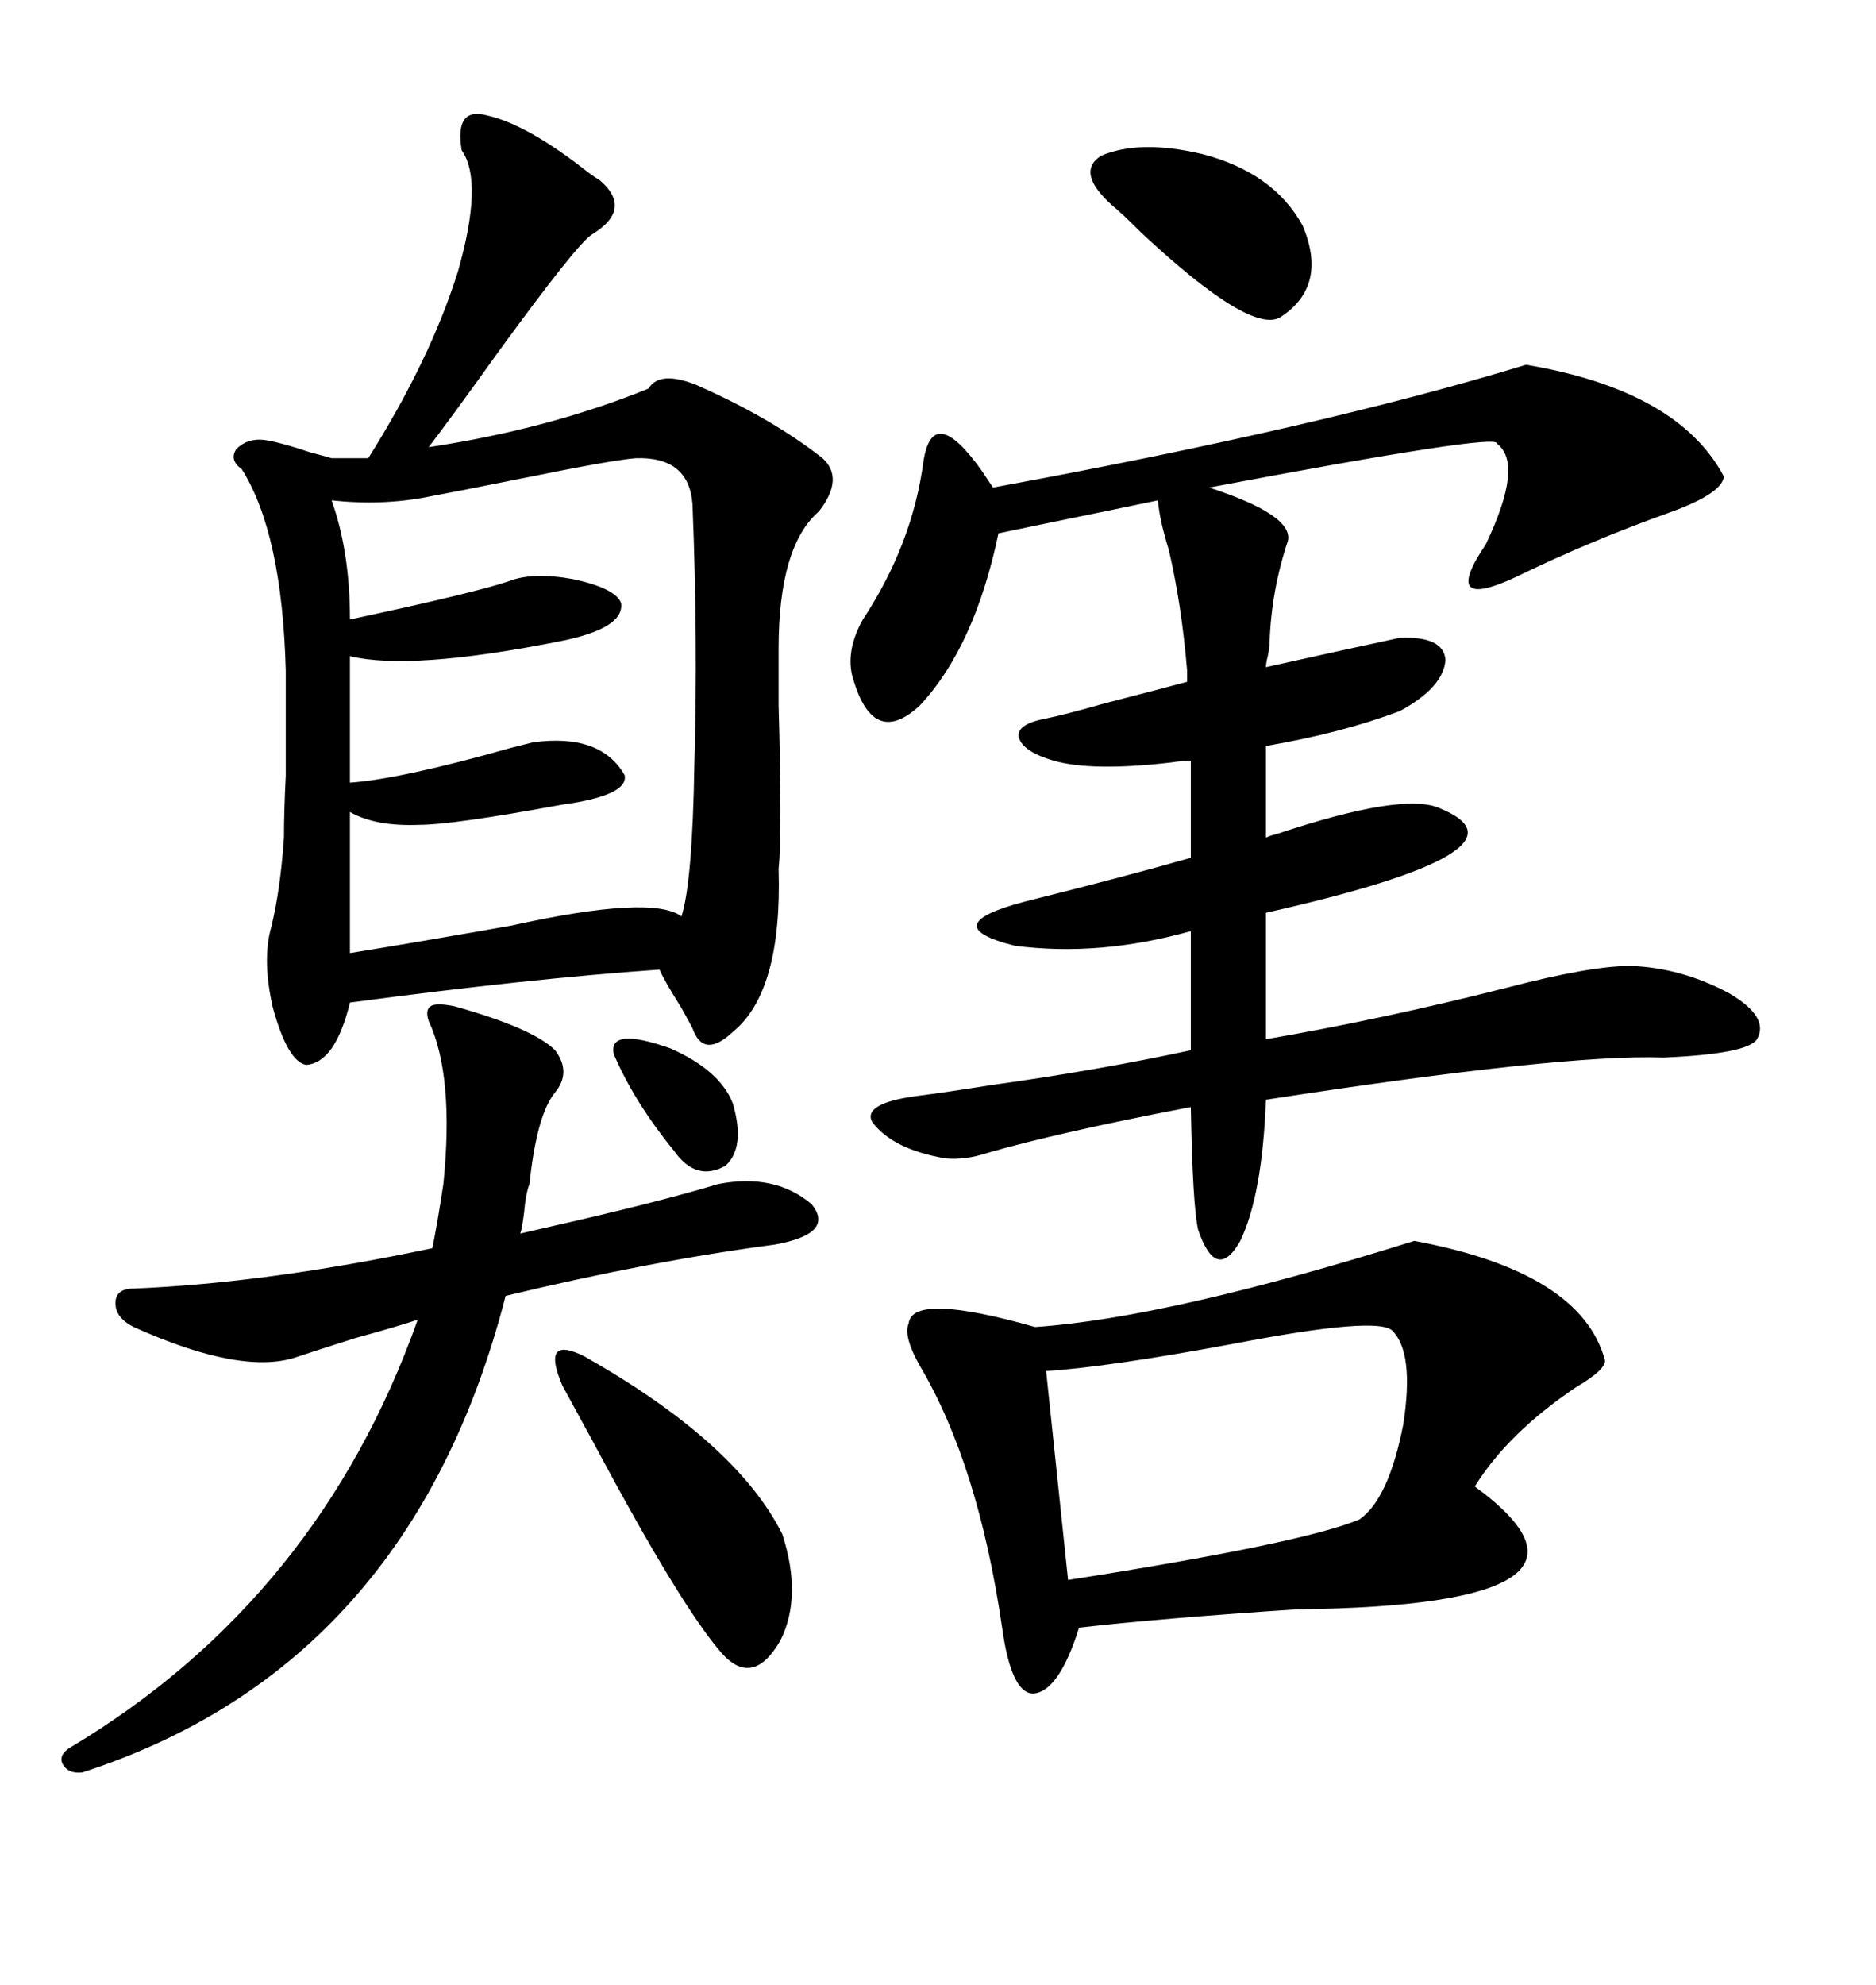<svg xmlns="http://www.w3.org/2000/svg" xmlns:xlink="http://www.w3.org/1999/xlink" width="300" height="317.285"><path d="M42.19 70.31L42.19 70.31Q44.53 70.61 49.80 72.36L49.80 72.36Q52.15 72.95 53.03 73.24L53.03 73.24L58.89 73.24Q68.85 57.42 73.24 43.36L73.24 43.36Q77.34 29.00 73.83 24.02L73.83 24.02Q72.66 16.99 77.93 18.46L77.93 18.46Q84.38 19.92 94.04 27.54L94.04 27.54Q95.21 28.42 95.80 28.71L95.80 28.71Q101.37 33.40 94.63 37.50L94.63 37.50Q92.29 38.96 79.69 56.25L79.69 56.25Q72.36 66.50 68.55 71.48L68.55 71.48Q87.89 68.55 103.71 62.11L103.71 62.11Q105.47 59.18 111.33 61.52L111.33 61.52Q123.34 66.80 131.54 73.24L131.54 73.24Q135.06 76.46 130.96 81.74L130.96 81.74Q124.51 87.30 124.51 103.71L124.51 103.71Q124.51 106.05 124.51 112.79L124.51 112.79Q125.10 133.30 124.51 138.87L124.51 138.87Q125.10 158.50 117.19 164.94L117.19 164.94Q112.50 169.34 110.74 164.36L110.74 164.36Q110.45 163.77 108.98 161.13L108.98 161.13Q106.05 156.45 105.47 154.98L105.47 154.98Q84.38 156.45 55.96 160.25L55.96 160.25Q53.61 169.92 48.93 170.21L48.93 170.21Q46.00 169.63 43.65 161.13L43.65 161.13Q41.89 153.52 43.36 148.24L43.36 148.24Q44.82 142.38 45.41 133.89L45.41 133.89Q45.41 129.79 45.70 123.93L45.70 123.93Q45.70 119.24 45.70 107.23L45.70 107.23Q45.12 85.25 38.67 75L38.67 75Q36.62 73.54 37.79 71.78L37.79 71.78Q39.55 70.02 42.19 70.31ZM190.43 137.11L190.43 137.11L190.43 121.58Q189.26 121.58 187.21 121.88L187.21 121.88Q174.61 123.34 168.46 121.58L168.46 121.58Q163.48 120.12 162.89 117.77L162.89 117.77Q162.60 115.72 167.29 114.84L167.29 114.84Q170.21 114.26 176.37 112.50L176.37 112.50Q185.45 110.16 189.84 108.98L189.84 108.98L189.84 107.23Q188.96 96.68 186.91 87.89L186.91 87.89Q185.45 83.20 185.16 79.98L185.16 79.98Q182.23 80.57 176.66 81.74L176.66 81.74Q165.23 84.08 159.67 85.25L159.67 85.25Q155.86 103.42 147.07 112.79L147.07 112.79Q139.45 119.82 136.23 107.81L136.23 107.81Q135.35 103.71 137.99 99.02L137.99 99.02Q145.90 87.01 147.66 73.83L147.66 73.83Q149.12 64.16 157.03 75.29L157.03 75.29Q158.20 77.05 158.79 77.93L158.79 77.93Q211.52 68.26 244.04 58.30L244.04 58.30Q268.36 62.40 275.68 76.17L275.68 76.17Q275.39 78.81 267.48 81.74L267.48 81.74Q254.30 86.43 242.29 92.29L242.29 92.29Q230.27 97.85 237.60 87.01L237.60 87.01Q243.75 74.12 239.36 70.90L239.36 70.90Q239.94 69.14 193.36 77.93L193.36 77.93Q206.84 82.32 205.96 86.43L205.96 86.43Q203.32 94.34 203.03 102.54L203.03 102.54Q203.03 103.42 202.73 104.88L202.73 104.88Q202.44 106.05 202.44 106.64L202.44 106.64Q215.63 103.71 223.83 101.95L223.83 101.95Q230.86 101.66 231.15 105.47L231.15 105.47Q230.86 109.86 223.83 113.67L223.83 113.67Q214.45 117.19 202.44 119.24L202.44 119.24L202.44 133.89Q203.03 133.59 204.20 133.30L204.20 133.30Q224.41 126.56 230.27 129.20L230.27 129.20Q246.68 135.94 202.44 145.90L202.44 145.90L202.44 166.11Q221.19 162.89 240.82 157.91L240.82 157.91Q254.30 154.39 260.74 154.39L260.74 154.39Q268.95 154.69 276.56 158.79L276.56 158.79Q283.01 162.60 280.96 166.11L280.96 166.11Q279.49 168.46 266.02 169.04L266.02 169.04Q249.90 168.46 202.44 175.78L202.44 175.78Q201.86 191.02 198.34 198.34L198.34 198.34Q194.53 205.08 191.60 196.58L191.60 196.58Q190.72 192.77 190.43 176.95L190.43 176.95Q169.04 181.05 157.91 184.28L157.91 184.28Q154.39 185.45 151.17 185.16L151.17 185.16Q142.68 183.69 139.45 179.30L139.45 179.30Q137.99 176.37 146.48 175.20L146.48 175.20Q151.17 174.61 158.50 173.44L158.50 173.44Q175.49 171.09 190.43 167.87L190.43 167.87L190.43 148.83Q175.78 152.93 162.30 151.17L162.30 151.17Q149.41 147.95 163.77 144.14L163.77 144.14Q180.18 140.04 190.43 137.11ZM226.17 198.34L226.17 198.34Q252.83 203.32 256.64 217.38L256.64 217.38Q256.93 218.85 251.95 221.78L251.95 221.78Q241.11 229.10 235.84 237.60L235.84 237.60Q261.91 256.64 207.42 257.23L207.42 257.23Q185.45 258.69 172.56 260.16L172.56 260.16Q169.34 270.41 165.23 270.70L165.23 270.70Q161.72 270.70 160.25 260.16L160.25 260.16Q156.45 234.08 147.07 218.26L147.07 218.26Q144.43 213.57 145.31 211.52L145.31 211.52Q145.90 206.54 165.53 212.11L165.53 212.11Q186.91 210.64 226.17 198.34ZM101.66 73.24L101.66 73.24Q97.85 73.54 83.50 76.46L83.50 76.46Q73.24 78.52 68.55 79.39L68.55 79.39Q61.23 80.86 53.03 79.98L53.03 79.98Q55.96 88.18 55.96 99.02L55.96 99.02Q76.46 94.63 81.45 92.87L81.45 92.87Q85.25 91.41 91.70 92.58L91.70 92.58Q98.44 94.04 99.32 96.39L99.32 96.39Q99.90 100.49 89.36 102.54L89.36 102.54Q65.63 107.23 55.96 104.88L55.96 104.88L55.96 125.10Q64.16 124.51 81.74 119.53L81.74 119.53Q84.08 118.95 85.25 118.65L85.25 118.65Q96.09 117.19 99.90 123.93L99.90 123.93Q100.49 127.15 89.94 128.61L89.94 128.61Q72.36 131.84 67.09 131.84L67.09 131.84Q60.06 132.13 55.96 129.79L55.96 129.79L55.96 152.34Q66.80 150.59 81.74 147.95L81.74 147.95Q104.30 142.97 108.98 146.48L108.98 146.48Q110.74 140.92 111.04 122.17L111.04 122.17Q111.62 102.54 110.74 80.57L110.74 80.57Q110.16 72.95 101.66 73.24ZM21.39 212.11L21.39 212.11Q18.46 210.64 18.46 208.30L18.46 208.30Q18.46 205.96 21.39 205.96L21.39 205.96Q42.77 205.08 69.14 199.51L69.14 199.51Q70.02 195.12 70.90 189.26L70.90 189.26Q72.66 171.97 68.55 163.18L68.55 163.18Q67.97 161.43 68.85 160.84L68.85 160.84Q69.73 160.25 72.66 160.84L72.66 160.84Q85.25 164.36 88.77 167.87L88.77 167.87Q91.41 171.39 88.77 174.61L88.77 174.61Q85.84 178.13 84.67 189.26L84.67 189.26Q84.08 190.72 83.79 193.95L83.79 193.95Q83.50 196.29 83.20 197.17L83.20 197.17Q84.38 196.88 87.01 196.29L87.01 196.29Q105.18 192.19 114.84 189.26L114.84 189.26Q123.93 187.50 129.79 192.48L129.79 192.48Q133.59 197.17 123.93 198.93L123.93 198.93Q104.00 201.56 80.86 207.13L80.86 207.13Q65.63 266.31 13.18 283.30L13.18 283.30Q10.84 283.59 9.96 281.84L9.96 281.84Q9.38 280.37 11.43 279.20L11.43 279.20Q50.98 255.47 66.80 210.94L66.80 210.94Q63.28 212.11 56.84 213.87L56.84 213.87Q50.39 215.92 47.75 216.80L47.75 216.80Q38.96 220.02 21.39 212.11ZM222.66 212.70L222.66 212.70Q220.31 210.35 197.46 214.75L197.46 214.75Q176.95 218.55 167.29 219.14L167.29 219.14L170.80 252.54Q208.30 246.68 217.38 242.87L217.38 242.87Q222.07 239.65 224.41 227.64L224.41 227.64Q226.17 216.21 222.66 212.70ZM93.46 216.80L93.46 216.80Q117.77 230.57 125.10 245.21L125.10 245.21Q128.32 255.18 124.80 262.21L124.80 262.21Q120.41 269.82 115.43 264.26L115.43 264.26Q108.98 256.93 95.21 231.15L95.21 231.15Q91.70 224.71 89.94 221.48L89.94 221.48Q88.18 217.38 89.06 216.21L89.06 216.21Q89.94 215.04 93.46 216.80ZM192.19 24.61L192.19 24.61Q203.61 27.54 208.30 36.04L208.30 36.04Q212.40 45.70 204.79 50.68L204.79 50.68Q200.10 53.61 182.52 37.21L182.52 37.21Q179.30 33.98 177.83 32.81L177.83 32.81Q171.97 27.54 176.07 24.90L176.07 24.90Q182.23 22.27 192.19 24.61ZM98.14 168.46L98.14 168.46Q97.27 164.06 107.23 167.58L107.23 167.58Q115.14 171.09 117.19 176.37L117.19 176.37Q119.24 183.40 116.02 186.33L116.02 186.33Q111.33 188.96 107.81 183.98L107.81 183.98Q101.37 176.07 98.14 168.46Z"/></svg>
